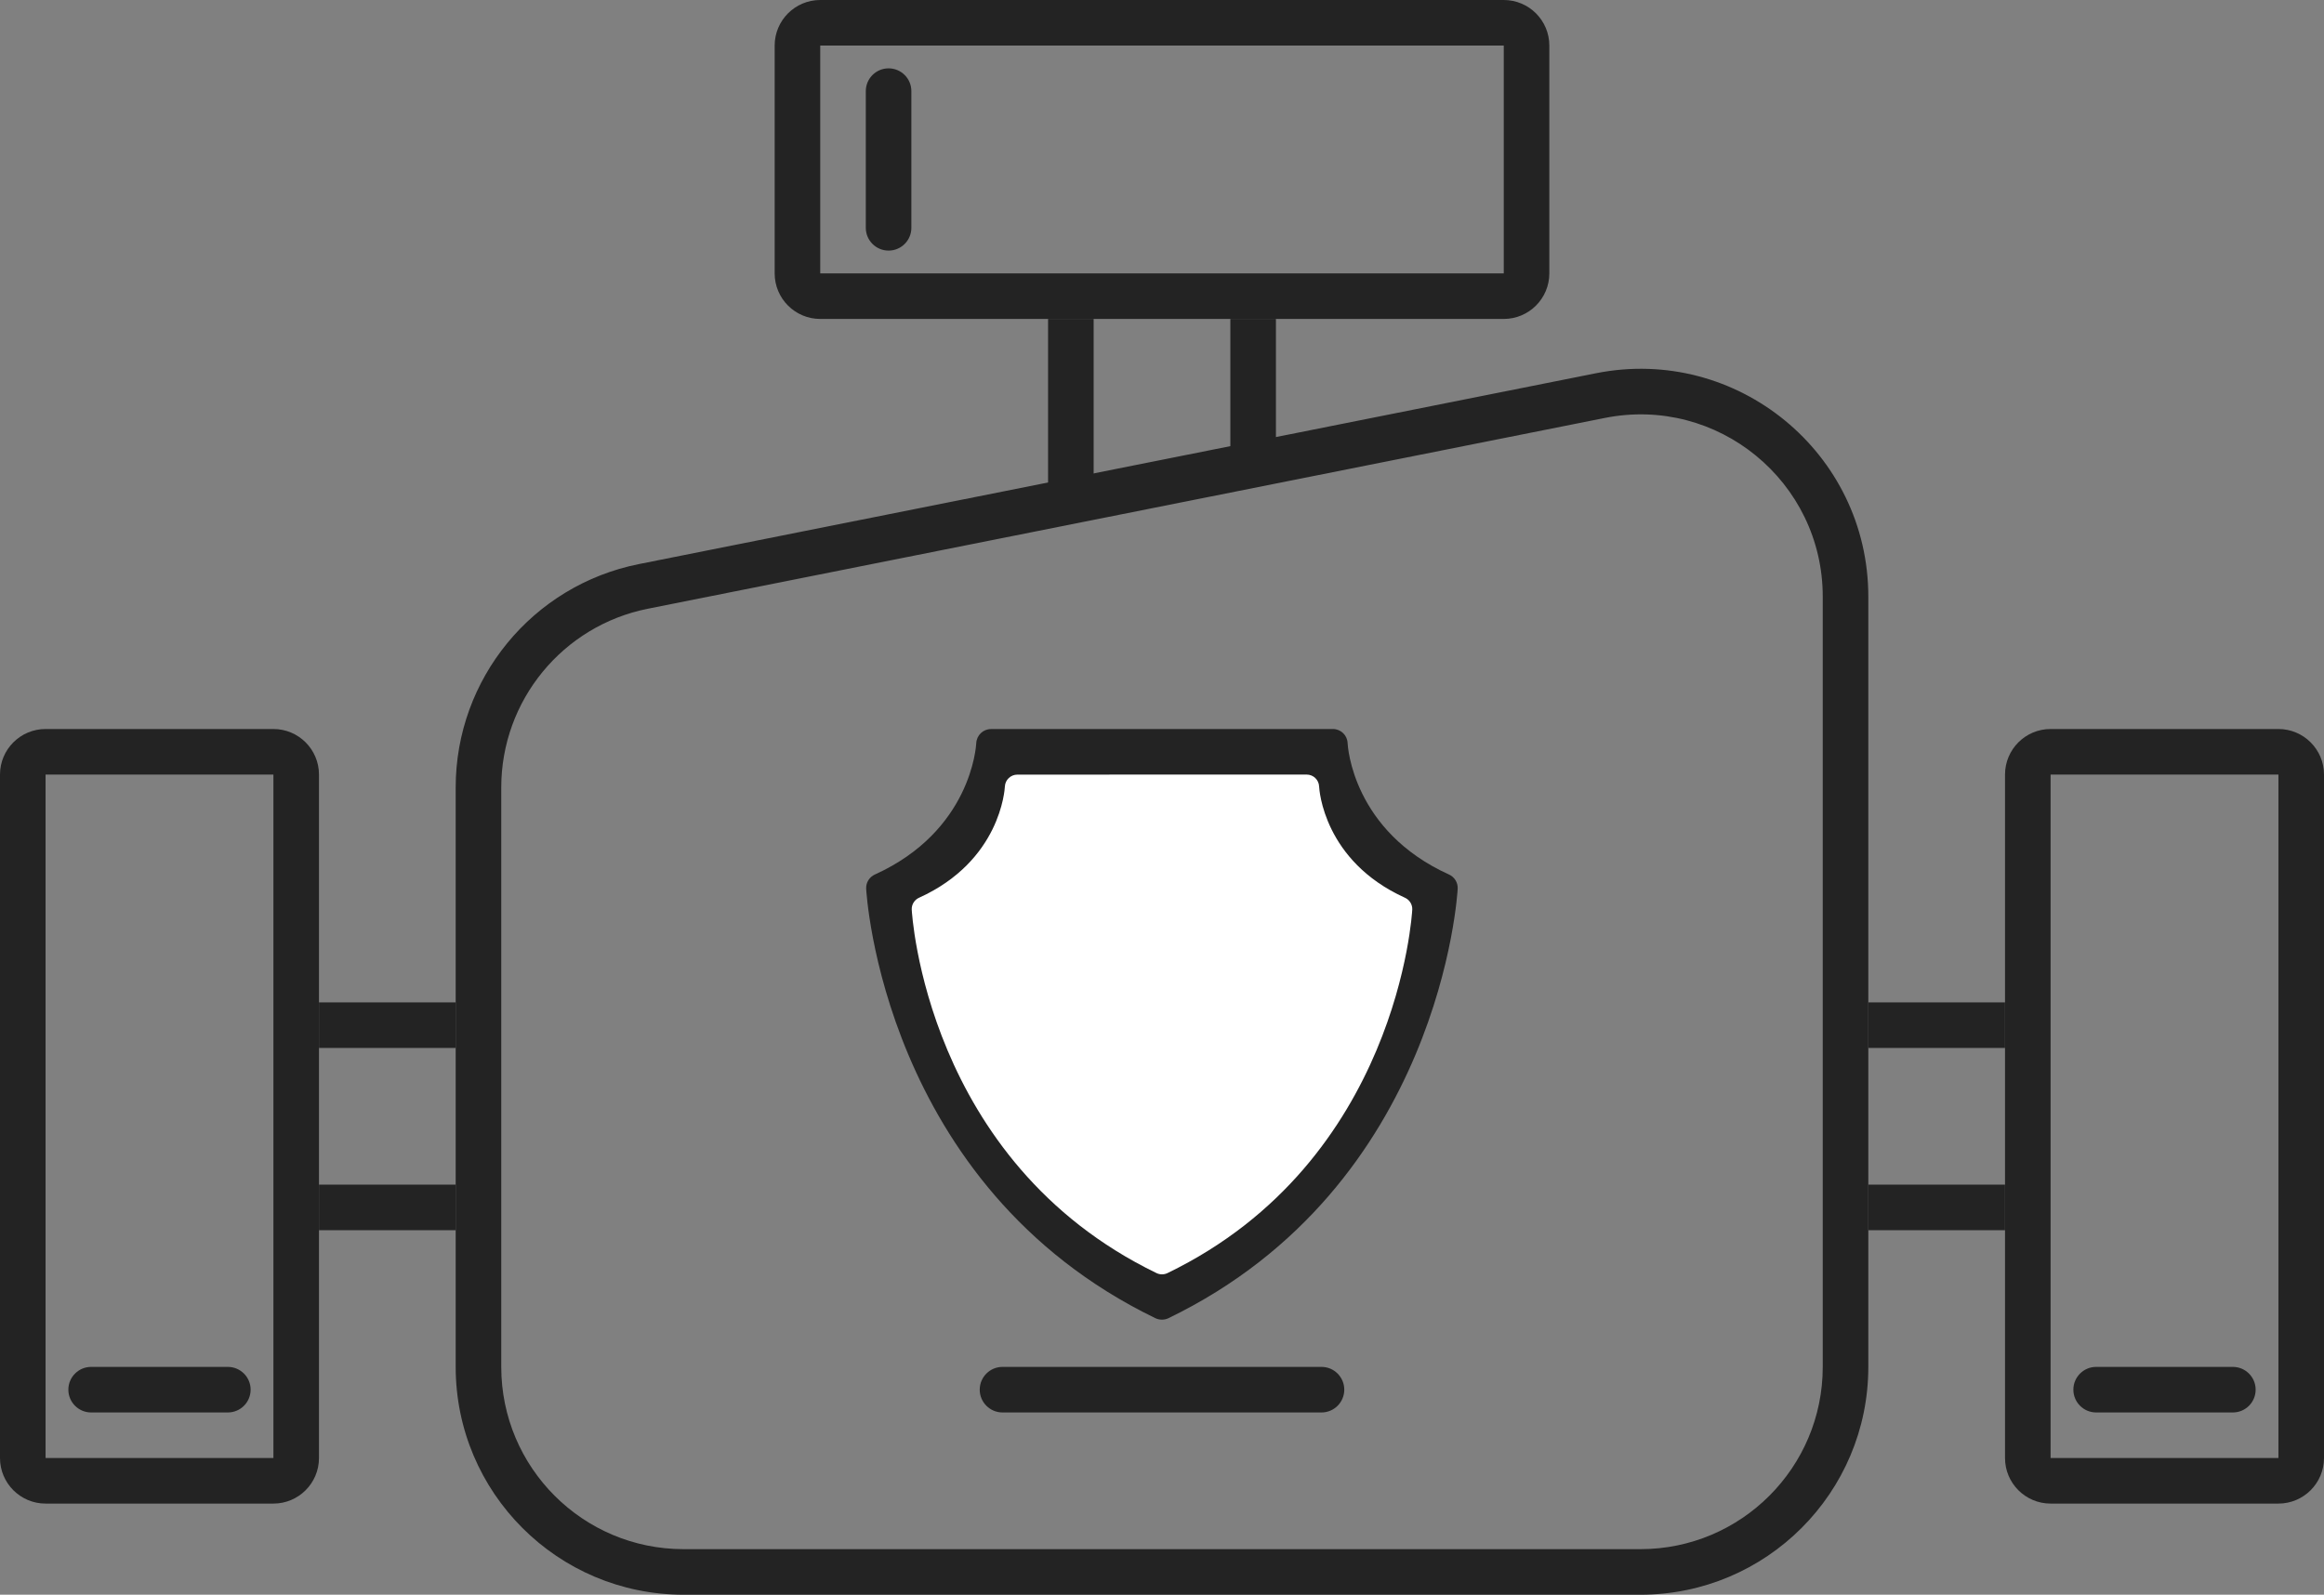 <svg width="51" height="35" viewBox="0 0 51 35" fill="none" xmlns="http://www.w3.org/2000/svg">
<rect x="0" y="0" width="51" height="35" fill="#808080" stroke="none"/>
<path fill-rule="evenodd" clip-rule="evenodd" d="M19.5 1.5C19.776 1.5 20 1.724 20 2V5C20 5.276 19.776 5.5 19.5 5.5C19.224 5.5 19 5.276 19 5V2C19 1.724 19.224 1.5 19.5 1.5Z" fill="#232323"/>
<path fill-rule="evenodd" clip-rule="evenodd" d="M1.5 30.5C1.5 30.224 1.724 30 2 30H5C5.276 30 5.5 30.224 5.5 30.5C5.5 30.776 5.276 31 5 31H2C1.724 31 1.5 30.776 1.5 30.5Z" fill="#232323"/>
<path fill-rule="evenodd" clip-rule="evenodd" d="M45.5 30.5C45.5 30.224 45.724 30 46 30H49C49.276 30 49.5 30.224 49.5 30.5C49.5 30.776 49.276 31 49 31H46C45.724 31 45.5 30.776 45.5 30.5Z" fill="#232323"/>
<path fill-rule="evenodd" clip-rule="evenodd" d="M21.5 30.5C21.5 30.224 21.724 30 22 30H29C29.276 30 29.5 30.224 29.5 30.5C29.5 30.776 29.276 31 29 31H22C21.724 31 21.5 30.776 21.5 30.5Z" fill="#232323"/>
<path fill-rule="evenodd" clip-rule="evenodd" d="M50 17H45L45 32H50V17ZM45 16C44.448 16 44 16.448 44 17V32C44 32.552 44.448 33 45 33H50C50.552 33 51 32.552 51 32V17C51 16.448 50.552 16 50 16H45Z" fill="#232323"/>
<path fill-rule="evenodd" clip-rule="evenodd" d="M33 6L33 1L18 1L18 6L33 6ZM34 1C34 0.448 33.552 -1.95703e-08 33 -4.37114e-08L18 -6.99382e-07C17.448 -7.23523e-07 17 0.448 17 1L17 6C17 6.552 17.448 7 18 7L33 7C33.552 7 34 6.552 34 6L34 1Z" fill="#232323"/>
<path fill-rule="evenodd" clip-rule="evenodd" d="M7 22H10V23H7V22Z" fill="#232323"/>
<path fill-rule="evenodd" clip-rule="evenodd" d="M41 22H44V23H41V22Z" fill="#232323"/>
<path fill-rule="evenodd" clip-rule="evenodd" d="M28 7L28 10L27 10L27 7L28 7Z" fill="#232323"/>
<path fill-rule="evenodd" clip-rule="evenodd" d="M7 26H10V27H7V26Z" fill="#232323"/>
<path fill-rule="evenodd" clip-rule="evenodd" d="M41 26H44V27H41V26Z" fill="#232323"/>
<path fill-rule="evenodd" clip-rule="evenodd" d="M24 7L24 11L23 11L23 7L24 7Z" fill="#232323"/>
<path d="M25.642 28.931C25.551 28.974 25.446 28.974 25.355 28.931C19.364 26.029 19.011 19.567 19.008 19.502C19.002 19.371 19.078 19.248 19.198 19.194C21.306 18.239 21.42 16.387 21.424 16.309C21.433 16.137 21.575 16.001 21.747 16.001L29.251 16C29.424 16 29.566 16.136 29.573 16.309C29.577 16.392 29.693 18.241 31.799 19.194C31.919 19.248 31.995 19.371 31.989 19.502C31.986 19.567 31.633 26.029 25.642 28.931Z" fill="#232323"/>
<path d="M25.621 27.941C25.544 27.978 25.455 27.978 25.379 27.941C20.309 25.486 20.011 20.018 20.008 19.963C20.003 19.852 20.068 19.748 20.169 19.703C21.953 18.895 22.049 17.328 22.052 17.261C22.059 17.116 22.18 17.001 22.326 17.001L28.675 17C28.821 17 28.942 17.115 28.948 17.262C28.951 17.331 29.049 18.896 30.831 19.703C30.932 19.748 30.997 19.852 30.992 19.963C30.989 20.018 30.691 25.486 25.621 27.941Z" fill="white"/>
<path fill-rule="evenodd" clip-rule="evenodd" d="M6 17H1L1 32H6V17ZM1 16C0.448 16 0 16.448 0 17V32C0 32.552 0.448 33 1 33H6C6.552 33 7 32.552 7 32V17C7 16.448 6.552 16 6 16H1Z" fill="#232323"/>
<path fill-rule="evenodd" clip-rule="evenodd" d="M35.218 9.173L14.218 13.36C12.347 13.733 11 15.376 11 17.283V30C11 32.209 12.791 34 15 34H36C38.209 34 40 32.209 40 30V13.095C40 10.572 37.692 8.679 35.218 9.173ZM14.022 12.38C11.684 12.846 10 14.899 10 17.283V30C10 32.761 12.239 35 15 35H36C38.761 35 41 32.761 41 30V13.095C41 9.941 38.115 7.575 35.022 8.192L14.022 12.38Z" fill="#232323"/>
</svg>